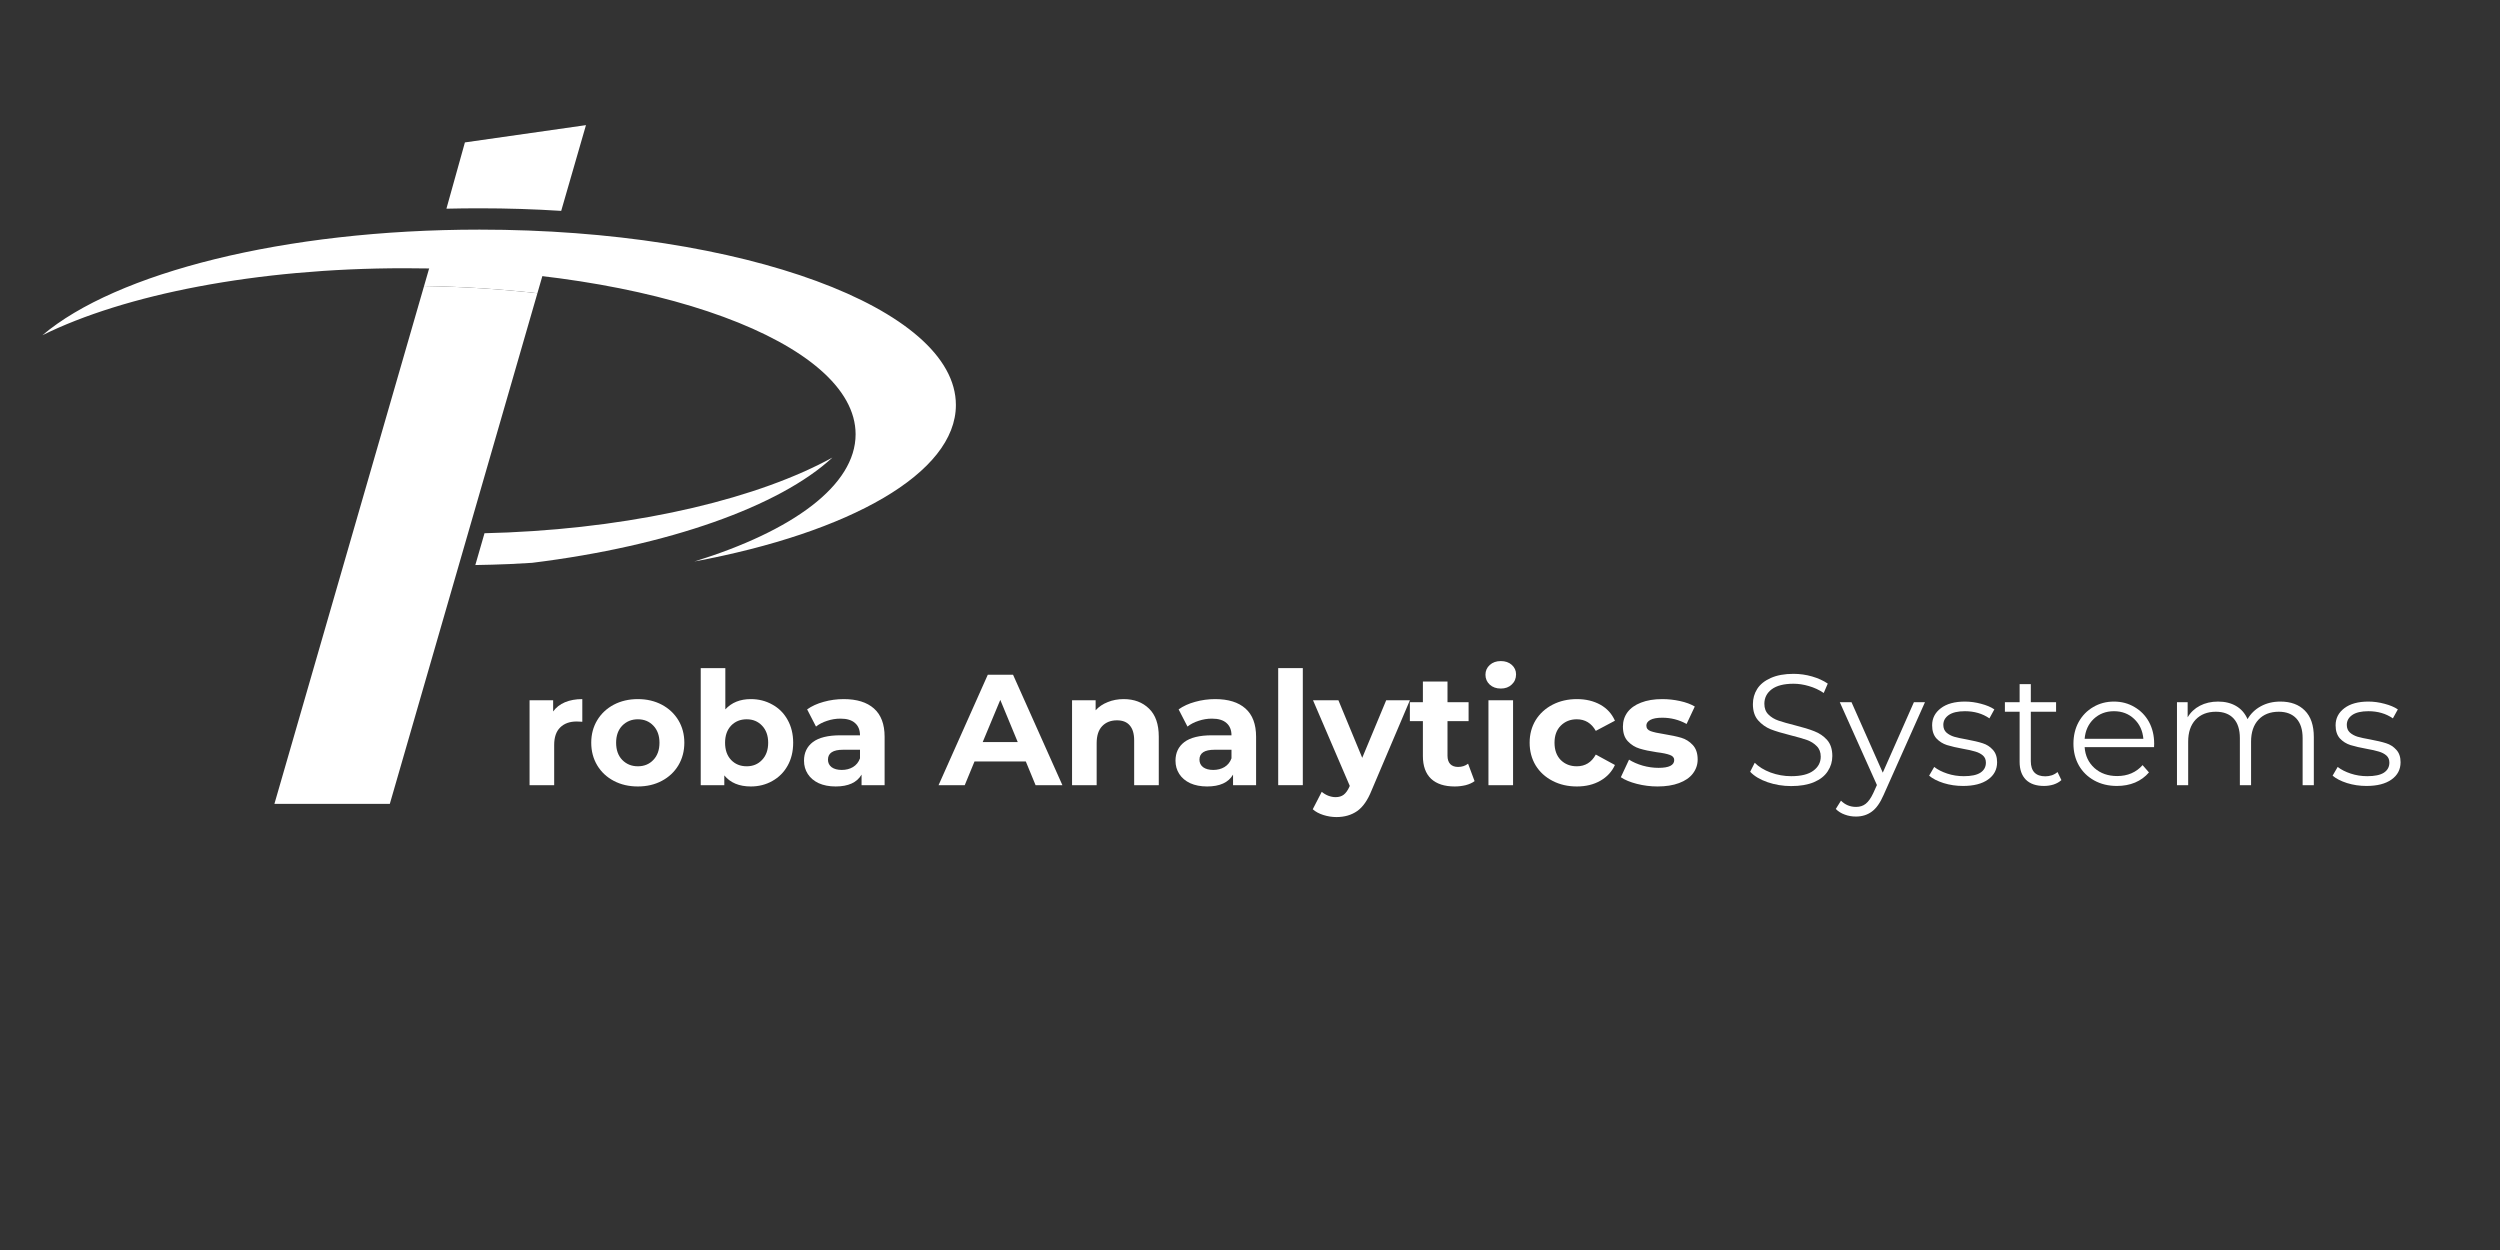<svg xmlns="http://www.w3.org/2000/svg" xmlns:xlink="http://www.w3.org/1999/xlink" width="400" zoomAndPan="magnify" viewBox="0 0 300 150" height="200" preserveAspectRatio="xMidYMid meet" version="1.0"><rect x="0" y="0" width="300" height="150" fill="#333333" stroke="none"/><defs><g/><clipPath id="8c4043a4d2"><path d="M 30.434 34.262 L 64.699 34.262 L 64.699 96.465 L 30.434 96.465 Z M 30.434 34.262 " clip-rule="nonzero"/></clipPath><clipPath id="a575fa77a1"><path d="M 5.09 27.457 L 114.707 27.457 L 114.707 67.59 L 5.09 67.59 Z M 5.09 27.457 " clip-rule="nonzero"/></clipPath></defs><path fill="#ffffff" d="M 57.547 24.996 C 60.887 24.996 64.16 25.102 67.344 25.305 L 70.316 15.016 L 55.789 17.09 L 53.57 25.043 C 54.883 25.012 56.207 24.996 57.547 24.996 " fill-opacity="1" fill-rule="nonzero"/><path fill="#ffffff" d="M 60.957 63.895 C 60.012 63.938 59.074 63.965 58.141 63.988 L 57.039 67.805 C 58.387 67.785 59.75 67.746 61.125 67.688 C 62.039 67.645 62.949 67.598 63.852 67.539 C 80.234 65.52 93.586 60.746 99.891 54.906 C 91.172 59.703 77.035 63.188 60.957 63.895 " fill-opacity="1" fill-rule="nonzero"/><path fill="#ffffff" d="M 52.23 29.672 L 52.203 29.766 C 52.719 29.746 53.23 29.734 53.746 29.719 C 53.242 29.703 52.738 29.688 52.23 29.672 " fill-opacity="1" fill-rule="nonzero"/><g clip-path="url(#8c4043a4d2)"><path fill="#ffffff" d="M 30.582 104.586 L 46.602 97.074 L 64.488 35.188 C 60.16 34.695 55.602 34.398 50.887 34.324 L 30.582 104.586 " fill-opacity="1" fill-rule="nonzero"/></g><path fill="#ffffff" d="M 53.746 29.719 C 53.23 29.734 52.719 29.746 52.203 29.766 L 50.887 34.324 C 55.602 34.398 60.16 34.695 64.488 35.188 L 65.797 30.66 C 61.953 30.188 57.918 29.867 53.746 29.719 " fill-opacity="1" fill-rule="nonzero"/><g clip-path="url(#a575fa77a1)"><path fill="#ffffff" d="M 57.547 27.555 C 34.055 27.555 13.879 32.77 5.09 40.227 C 14.953 35.348 30.742 32.188 48.535 32.188 C 78.434 32.188 102.672 41.109 102.672 52.113 C 102.672 58.242 95.152 63.723 83.324 67.379 C 101.941 63.91 114.707 56.801 114.707 48.598 C 114.707 36.977 89.113 27.555 57.547 27.555 " fill-opacity="1" fill-rule="nonzero"/></g><g fill="#ffffff" fill-opacity="1"><g transform="translate(62.189, 94.22)"><g><path d="M 4.188 -8.844 C 4.539 -9.332 5.016 -9.703 5.609 -9.953 C 6.211 -10.203 6.906 -10.328 7.688 -10.328 L 7.688 -7.609 C 7.352 -7.629 7.129 -7.641 7.016 -7.641 C 6.172 -7.641 5.508 -7.398 5.031 -6.922 C 4.551 -6.453 4.312 -5.75 4.312 -4.812 L 4.312 0 L 1.359 0 L 1.359 -10.188 L 4.188 -10.188 Z M 4.188 -8.844 "/></g></g></g><g fill="#ffffff" fill-opacity="1"><g transform="translate(70.34, 94.22)"><g><path d="M 6.203 0.156 C 5.129 0.156 4.164 -0.066 3.312 -0.516 C 2.469 -0.961 1.805 -1.582 1.328 -2.375 C 0.848 -3.176 0.609 -4.082 0.609 -5.094 C 0.609 -6.102 0.848 -7.004 1.328 -7.797 C 1.805 -8.586 2.469 -9.207 3.312 -9.656 C 4.164 -10.102 5.129 -10.328 6.203 -10.328 C 7.273 -10.328 8.234 -10.102 9.078 -9.656 C 9.922 -9.207 10.582 -8.586 11.062 -7.797 C 11.539 -7.004 11.781 -6.102 11.781 -5.094 C 11.781 -4.082 11.539 -3.176 11.062 -2.375 C 10.582 -1.582 9.922 -0.961 9.078 -0.516 C 8.234 -0.066 7.273 0.156 6.203 0.156 Z M 6.203 -2.266 C 6.961 -2.266 7.582 -2.52 8.062 -3.031 C 8.551 -3.539 8.797 -4.227 8.797 -5.094 C 8.797 -5.945 8.551 -6.629 8.062 -7.141 C 7.582 -7.648 6.961 -7.906 6.203 -7.906 C 5.453 -7.906 4.828 -7.648 4.328 -7.141 C 3.836 -6.629 3.594 -5.945 3.594 -5.094 C 3.594 -4.227 3.836 -3.539 4.328 -3.031 C 4.828 -2.52 5.453 -2.266 6.203 -2.266 Z M 6.203 -2.266 "/></g></g></g><g fill="#ffffff" fill-opacity="1"><g transform="translate(82.728, 94.22)"><g><path d="M 7.375 -10.328 C 8.32 -10.328 9.18 -10.109 9.953 -9.672 C 10.734 -9.242 11.344 -8.633 11.781 -7.844 C 12.227 -7.051 12.453 -6.133 12.453 -5.094 C 12.453 -4.039 12.227 -3.117 11.781 -2.328 C 11.344 -1.547 10.734 -0.938 9.953 -0.5 C 9.18 -0.062 8.32 0.156 7.375 0.156 C 5.977 0.156 4.914 -0.285 4.188 -1.172 L 4.188 0 L 1.359 0 L 1.359 -14.047 L 4.312 -14.047 L 4.312 -9.094 C 5.062 -9.914 6.082 -10.328 7.375 -10.328 Z M 6.875 -2.266 C 7.625 -2.266 8.238 -2.52 8.719 -3.031 C 9.207 -3.539 9.453 -4.227 9.453 -5.094 C 9.453 -5.945 9.207 -6.629 8.719 -7.141 C 8.238 -7.648 7.625 -7.906 6.875 -7.906 C 6.113 -7.906 5.488 -7.648 5 -7.141 C 4.52 -6.629 4.281 -5.945 4.281 -5.094 C 4.281 -4.227 4.52 -3.539 5 -3.031 C 5.488 -2.52 6.113 -2.266 6.875 -2.266 Z M 6.875 -2.266 "/></g></g></g><g fill="#ffffff" fill-opacity="1"><g transform="translate(95.778, 94.22)"><g><path d="M 5.469 -10.328 C 7.039 -10.328 8.25 -9.953 9.094 -9.203 C 9.945 -8.453 10.375 -7.32 10.375 -5.812 L 10.375 0 L 7.609 0 L 7.609 -1.266 C 7.055 -0.316 6.02 0.156 4.5 0.156 C 3.719 0.156 3.039 0.023 2.469 -0.234 C 1.895 -0.504 1.457 -0.875 1.156 -1.344 C 0.852 -1.812 0.703 -2.344 0.703 -2.938 C 0.703 -3.883 1.055 -4.629 1.766 -5.172 C 2.484 -5.711 3.586 -5.984 5.078 -5.984 L 7.422 -5.984 C 7.422 -6.617 7.223 -7.109 6.828 -7.453 C 6.441 -7.805 5.859 -7.984 5.078 -7.984 C 4.523 -7.984 3.988 -7.895 3.469 -7.719 C 2.945 -7.551 2.504 -7.32 2.141 -7.031 L 1.078 -9.094 C 1.629 -9.488 2.289 -9.789 3.062 -10 C 3.844 -10.219 4.645 -10.328 5.469 -10.328 Z M 5.234 -1.828 C 5.742 -1.828 6.191 -1.941 6.578 -2.172 C 6.973 -2.41 7.254 -2.758 7.422 -3.219 L 7.422 -4.25 L 5.391 -4.25 C 4.18 -4.25 3.578 -3.852 3.578 -3.062 C 3.578 -2.688 3.723 -2.383 4.016 -2.156 C 4.316 -1.938 4.723 -1.828 5.234 -1.828 Z M 5.234 -1.828 "/></g></g></g><g fill="#ffffff" fill-opacity="1"><g transform="translate(107.447, 94.22)"><g/></g></g><g fill="#ffffff" fill-opacity="1"><g transform="translate(112.8, 94.22)"><g><path d="M 10.297 -2.844 L 4.141 -2.844 L 2.969 0 L -0.172 0 L 5.734 -13.25 L 8.766 -13.25 L 14.688 0 L 11.469 0 Z M 9.328 -5.172 L 7.234 -10.234 L 5.125 -5.172 Z M 9.328 -5.172 "/></g></g></g><g fill="#ffffff" fill-opacity="1"><g transform="translate(127.287, 94.22)"><g><path d="M 7.547 -10.328 C 8.805 -10.328 9.82 -9.945 10.594 -9.188 C 11.375 -8.438 11.766 -7.316 11.766 -5.828 L 11.766 0 L 8.812 0 L 8.812 -5.375 C 8.812 -6.176 8.633 -6.773 8.281 -7.172 C 7.938 -7.578 7.426 -7.781 6.75 -7.781 C 6.008 -7.781 5.414 -7.547 4.969 -7.078 C 4.531 -6.617 4.312 -5.938 4.312 -5.031 L 4.312 0 L 1.359 0 L 1.359 -10.188 L 4.188 -10.188 L 4.188 -8.984 C 4.57 -9.41 5.055 -9.738 5.641 -9.969 C 6.223 -10.207 6.859 -10.328 7.547 -10.328 Z M 7.547 -10.328 "/></g></g></g><g fill="#ffffff" fill-opacity="1"><g transform="translate(140.356, 94.22)"><g><path d="M 5.469 -10.328 C 7.039 -10.328 8.25 -9.953 9.094 -9.203 C 9.945 -8.453 10.375 -7.32 10.375 -5.812 L 10.375 0 L 7.609 0 L 7.609 -1.266 C 7.055 -0.316 6.02 0.156 4.5 0.156 C 3.719 0.156 3.039 0.023 2.469 -0.234 C 1.895 -0.504 1.457 -0.875 1.156 -1.344 C 0.852 -1.812 0.703 -2.344 0.703 -2.938 C 0.703 -3.883 1.055 -4.629 1.766 -5.172 C 2.484 -5.711 3.586 -5.984 5.078 -5.984 L 7.422 -5.984 C 7.422 -6.617 7.223 -7.109 6.828 -7.453 C 6.441 -7.805 5.859 -7.984 5.078 -7.984 C 4.523 -7.984 3.988 -7.895 3.469 -7.719 C 2.945 -7.551 2.504 -7.32 2.141 -7.031 L 1.078 -9.094 C 1.629 -9.488 2.289 -9.789 3.062 -10 C 3.844 -10.219 4.645 -10.328 5.469 -10.328 Z M 5.234 -1.828 C 5.742 -1.828 6.191 -1.941 6.578 -2.172 C 6.973 -2.41 7.254 -2.758 7.422 -3.219 L 7.422 -4.25 L 5.391 -4.25 C 4.18 -4.25 3.578 -3.852 3.578 -3.062 C 3.578 -2.688 3.723 -2.383 4.016 -2.156 C 4.316 -1.938 4.723 -1.828 5.234 -1.828 Z M 5.234 -1.828 "/></g></g></g><g fill="#ffffff" fill-opacity="1"><g transform="translate(152.025, 94.22)"><g><path d="M 1.359 -14.047 L 4.312 -14.047 L 4.312 0 L 1.359 0 Z M 1.359 -14.047 "/></g></g></g><g fill="#ffffff" fill-opacity="1"><g transform="translate(157.718, 94.22)"><g><path d="M 11.469 -10.188 L 6.875 0.625 C 6.406 1.801 5.828 2.629 5.141 3.109 C 4.453 3.586 3.625 3.828 2.656 3.828 C 2.125 3.828 1.598 3.742 1.078 3.578 C 0.555 3.41 0.133 3.18 -0.188 2.891 L 0.891 0.797 C 1.117 0.992 1.379 1.148 1.672 1.266 C 1.973 1.379 2.266 1.438 2.547 1.438 C 2.953 1.438 3.281 1.336 3.531 1.141 C 3.789 0.941 4.02 0.617 4.219 0.172 L 4.25 0.078 L -0.156 -10.188 L 2.891 -10.188 L 5.75 -3.281 L 8.625 -10.188 Z M 11.469 -10.188 "/></g></g></g><g fill="#ffffff" fill-opacity="1"><g transform="translate(169.028, 94.22)"><g><path d="M 7.922 -0.484 C 7.641 -0.273 7.285 -0.113 6.859 0 C 6.43 0.102 5.988 0.156 5.531 0.156 C 4.312 0.156 3.367 -0.148 2.703 -0.766 C 2.047 -1.391 1.719 -2.301 1.719 -3.5 L 1.719 -7.688 L 0.156 -7.688 L 0.156 -9.953 L 1.719 -9.953 L 1.719 -12.438 L 4.672 -12.438 L 4.672 -9.953 L 7.203 -9.953 L 7.203 -7.688 L 4.672 -7.688 L 4.672 -3.531 C 4.672 -3.102 4.781 -2.77 5 -2.531 C 5.227 -2.301 5.539 -2.188 5.938 -2.188 C 6.406 -2.188 6.805 -2.316 7.141 -2.578 Z M 7.922 -0.484 "/></g></g></g><g fill="#ffffff" fill-opacity="1"><g transform="translate(177.255, 94.22)"><g><path d="M 1.359 -10.188 L 4.312 -10.188 L 4.312 0 L 1.359 0 Z M 2.844 -11.594 C 2.301 -11.594 1.859 -11.75 1.516 -12.062 C 1.172 -12.383 1 -12.781 1 -13.25 C 1 -13.719 1.172 -14.109 1.516 -14.422 C 1.859 -14.734 2.301 -14.891 2.844 -14.891 C 3.383 -14.891 3.82 -14.738 4.156 -14.438 C 4.5 -14.133 4.672 -13.754 4.672 -13.297 C 4.672 -12.805 4.5 -12.398 4.156 -12.078 C 3.82 -11.754 3.383 -11.594 2.844 -11.594 Z M 2.844 -11.594 "/></g></g></g><g fill="#ffffff" fill-opacity="1"><g transform="translate(182.948, 94.22)"><g><path d="M 6.281 0.156 C 5.195 0.156 4.223 -0.066 3.359 -0.516 C 2.492 -0.961 1.816 -1.582 1.328 -2.375 C 0.848 -3.176 0.609 -4.082 0.609 -5.094 C 0.609 -6.102 0.848 -7.004 1.328 -7.797 C 1.816 -8.586 2.492 -9.207 3.359 -9.656 C 4.223 -10.102 5.195 -10.328 6.281 -10.328 C 7.352 -10.328 8.289 -10.102 9.094 -9.656 C 9.895 -9.207 10.477 -8.566 10.844 -7.734 L 8.547 -6.516 C 8.023 -7.441 7.266 -7.906 6.266 -7.906 C 5.492 -7.906 4.852 -7.648 4.344 -7.141 C 3.844 -6.641 3.594 -5.957 3.594 -5.094 C 3.594 -4.219 3.844 -3.523 4.344 -3.016 C 4.852 -2.516 5.492 -2.266 6.266 -2.266 C 7.273 -2.266 8.035 -2.734 8.547 -3.672 L 10.844 -2.422 C 10.477 -1.617 9.895 -0.988 9.094 -0.531 C 8.289 -0.07 7.352 0.156 6.281 0.156 Z M 6.281 0.156 "/></g></g></g><g fill="#ffffff" fill-opacity="1"><g transform="translate(194.125, 94.22)"><g><path d="M 4.781 0.156 C 3.938 0.156 3.109 0.051 2.297 -0.156 C 1.492 -0.363 0.852 -0.629 0.375 -0.953 L 1.359 -3.062 C 1.816 -2.77 2.363 -2.531 3 -2.344 C 3.645 -2.164 4.281 -2.078 4.906 -2.078 C 6.156 -2.078 6.781 -2.391 6.781 -3.016 C 6.781 -3.297 6.609 -3.5 6.266 -3.625 C 5.922 -3.758 5.395 -3.867 4.688 -3.953 C 3.852 -4.078 3.164 -4.223 2.625 -4.391 C 2.082 -4.555 1.613 -4.848 1.219 -5.266 C 0.82 -5.68 0.625 -6.27 0.625 -7.031 C 0.625 -7.676 0.805 -8.25 1.172 -8.75 C 1.547 -9.25 2.086 -9.633 2.797 -9.906 C 3.516 -10.188 4.363 -10.328 5.344 -10.328 C 6.062 -10.328 6.773 -10.25 7.484 -10.094 C 8.191 -9.938 8.781 -9.719 9.25 -9.438 L 8.266 -7.344 C 7.367 -7.844 6.395 -8.094 5.344 -8.094 C 4.707 -8.094 4.227 -8.004 3.906 -7.828 C 3.594 -7.648 3.438 -7.426 3.438 -7.156 C 3.438 -6.832 3.609 -6.609 3.953 -6.484 C 4.297 -6.359 4.836 -6.238 5.578 -6.125 C 6.41 -5.988 7.094 -5.844 7.625 -5.688 C 8.156 -5.531 8.613 -5.242 9 -4.828 C 9.395 -4.41 9.594 -3.828 9.594 -3.078 C 9.594 -2.453 9.398 -1.891 9.016 -1.391 C 8.641 -0.898 8.086 -0.52 7.359 -0.25 C 6.641 0.02 5.781 0.156 4.781 0.156 Z M 4.781 0.156 "/></g></g></g><g fill="#ffffff" fill-opacity="1"><g transform="translate(204.174, 94.22)"><g/></g></g><g fill="#ffffff" fill-opacity="1"><g transform="translate(209.129, 94.22)"><g><path d="M 5.812 0.109 C 4.82 0.109 3.875 -0.047 2.969 -0.359 C 2.07 -0.672 1.379 -1.086 0.891 -1.609 L 1.438 -2.688 C 1.914 -2.207 2.551 -1.816 3.344 -1.516 C 4.145 -1.223 4.969 -1.078 5.812 -1.078 C 7 -1.078 7.883 -1.297 8.469 -1.734 C 9.062 -2.172 9.359 -2.734 9.359 -3.422 C 9.359 -3.953 9.195 -4.375 8.875 -4.688 C 8.562 -5.008 8.172 -5.254 7.703 -5.422 C 7.234 -5.586 6.582 -5.773 5.75 -5.984 C 4.75 -6.234 3.953 -6.473 3.359 -6.703 C 2.773 -6.941 2.27 -7.301 1.844 -7.781 C 1.426 -8.258 1.219 -8.906 1.219 -9.719 C 1.219 -10.395 1.391 -11.004 1.734 -11.547 C 2.086 -12.098 2.629 -12.535 3.359 -12.859 C 4.098 -13.191 5.008 -13.359 6.094 -13.359 C 6.852 -13.359 7.594 -13.254 8.312 -13.047 C 9.039 -12.836 9.672 -12.551 10.203 -12.188 L 9.719 -11.062 C 9.164 -11.438 8.57 -11.711 7.938 -11.891 C 7.312 -12.078 6.695 -12.172 6.094 -12.172 C 4.938 -12.172 4.062 -11.945 3.469 -11.5 C 2.883 -11.051 2.594 -10.473 2.594 -9.766 C 2.594 -9.234 2.754 -8.805 3.078 -8.484 C 3.398 -8.16 3.801 -7.914 4.281 -7.75 C 4.77 -7.582 5.426 -7.395 6.25 -7.188 C 7.219 -6.945 8 -6.707 8.594 -6.469 C 9.195 -6.238 9.707 -5.891 10.125 -5.422 C 10.539 -4.953 10.75 -4.312 10.75 -3.5 C 10.75 -2.832 10.566 -2.223 10.203 -1.672 C 9.848 -1.117 9.297 -0.68 8.547 -0.359 C 7.805 -0.047 6.895 0.109 5.812 0.109 Z M 5.812 0.109 "/></g></g></g><g fill="#ffffff" fill-opacity="1"><g transform="translate(220.761, 94.22)"><g><path d="M 10.234 -9.953 L 5.266 1.188 C 4.859 2.125 4.391 2.785 3.859 3.172 C 3.328 3.566 2.691 3.766 1.953 3.766 C 1.473 3.766 1.023 3.688 0.609 3.531 C 0.191 3.383 -0.164 3.16 -0.469 2.859 L 0.156 1.859 C 0.656 2.359 1.258 2.609 1.969 2.609 C 2.426 2.609 2.812 2.484 3.125 2.234 C 3.445 1.984 3.75 1.555 4.031 0.953 L 4.469 -0.016 L 0.016 -9.953 L 1.422 -9.953 L 5.172 -1.5 L 8.906 -9.953 Z M 10.234 -9.953 "/></g></g></g><g fill="#ffffff" fill-opacity="1"><g transform="translate(231.011, 94.22)"><g><path d="M 4.547 0.094 C 3.734 0.094 2.957 -0.02 2.219 -0.25 C 1.477 -0.488 0.898 -0.785 0.484 -1.141 L 1.094 -2.188 C 1.508 -1.863 2.031 -1.598 2.656 -1.391 C 3.289 -1.18 3.953 -1.078 4.641 -1.078 C 5.547 -1.078 6.211 -1.219 6.641 -1.5 C 7.078 -1.789 7.297 -2.191 7.297 -2.703 C 7.297 -3.066 7.176 -3.352 6.938 -3.562 C 6.695 -3.77 6.395 -3.926 6.031 -4.031 C 5.664 -4.145 5.18 -4.254 4.578 -4.359 C 3.773 -4.504 3.125 -4.656 2.625 -4.812 C 2.133 -4.969 1.711 -5.234 1.359 -5.609 C 1.016 -5.992 0.844 -6.52 0.844 -7.188 C 0.844 -8.02 1.191 -8.703 1.891 -9.234 C 2.586 -9.766 3.551 -10.031 4.781 -10.031 C 5.426 -10.031 6.07 -9.941 6.719 -9.766 C 7.363 -9.598 7.895 -9.375 8.312 -9.094 L 7.719 -8.016 C 6.895 -8.586 5.914 -8.875 4.781 -8.875 C 3.926 -8.875 3.281 -8.723 2.844 -8.422 C 2.406 -8.117 2.188 -7.723 2.188 -7.234 C 2.188 -6.848 2.312 -6.539 2.562 -6.312 C 2.812 -6.094 3.117 -5.926 3.484 -5.812 C 3.848 -5.707 4.352 -5.598 5 -5.484 C 5.789 -5.336 6.426 -5.188 6.906 -5.031 C 7.383 -4.883 7.789 -4.625 8.125 -4.25 C 8.469 -3.883 8.641 -3.383 8.641 -2.75 C 8.641 -1.875 8.273 -1.18 7.547 -0.672 C 6.828 -0.16 5.828 0.094 4.547 0.094 Z M 4.547 0.094 "/></g></g></g><g fill="#ffffff" fill-opacity="1"><g transform="translate(240.26, 94.22)"><g><path d="M 7.109 -0.609 C 6.859 -0.379 6.547 -0.203 6.172 -0.078 C 5.805 0.035 5.422 0.094 5.016 0.094 C 4.078 0.094 3.352 -0.156 2.844 -0.656 C 2.344 -1.164 2.094 -1.879 2.094 -2.797 L 2.094 -8.812 L 0.328 -8.812 L 0.328 -9.953 L 2.094 -9.953 L 2.094 -12.125 L 3.438 -12.125 L 3.438 -9.953 L 6.469 -9.953 L 6.469 -8.812 L 3.438 -8.812 L 3.438 -2.875 C 3.438 -2.281 3.582 -1.828 3.875 -1.516 C 4.176 -1.211 4.609 -1.062 5.172 -1.062 C 5.441 -1.062 5.707 -1.102 5.969 -1.188 C 6.227 -1.281 6.453 -1.41 6.641 -1.578 Z M 7.109 -0.609 "/></g></g></g><g fill="#ffffff" fill-opacity="1"><g transform="translate(247.938, 94.22)"><g><path d="M 10.547 -4.562 L 2.219 -4.562 C 2.289 -3.531 2.688 -2.691 3.406 -2.047 C 4.125 -1.41 5.031 -1.094 6.125 -1.094 C 6.75 -1.094 7.316 -1.203 7.828 -1.422 C 8.348 -1.648 8.797 -1.977 9.172 -2.406 L 9.938 -1.531 C 9.488 -1 8.93 -0.594 8.266 -0.312 C 7.609 -0.039 6.883 0.094 6.094 0.094 C 5.07 0.094 4.164 -0.125 3.375 -0.562 C 2.582 -1 1.969 -1.598 1.531 -2.359 C 1.094 -3.129 0.875 -4 0.875 -4.969 C 0.875 -5.945 1.082 -6.816 1.5 -7.578 C 1.926 -8.348 2.508 -8.945 3.25 -9.375 C 3.988 -9.812 4.816 -10.031 5.734 -10.031 C 6.648 -10.031 7.473 -9.812 8.203 -9.375 C 8.941 -8.945 9.52 -8.352 9.938 -7.594 C 10.352 -6.832 10.562 -5.957 10.562 -4.969 Z M 5.734 -8.875 C 4.773 -8.875 3.969 -8.566 3.312 -7.953 C 2.664 -7.336 2.301 -6.539 2.219 -5.562 L 9.266 -5.562 C 9.18 -6.539 8.812 -7.336 8.156 -7.953 C 7.508 -8.566 6.703 -8.875 5.734 -8.875 Z M 5.734 -8.875 "/></g></g></g><g fill="#ffffff" fill-opacity="1"><g transform="translate(259.362, 94.22)"><g><path d="M 14.281 -10.031 C 15.531 -10.031 16.508 -9.672 17.219 -8.953 C 17.938 -8.234 18.297 -7.172 18.297 -5.766 L 18.297 0 L 16.953 0 L 16.953 -5.641 C 16.953 -6.672 16.703 -7.457 16.203 -8 C 15.703 -8.539 15 -8.812 14.094 -8.812 C 13.062 -8.812 12.25 -8.492 11.656 -7.859 C 11.062 -7.223 10.766 -6.344 10.766 -5.219 L 10.766 0 L 9.422 0 L 9.422 -5.641 C 9.422 -6.672 9.172 -7.457 8.672 -8 C 8.172 -8.539 7.461 -8.812 6.547 -8.812 C 5.523 -8.812 4.711 -8.492 4.109 -7.859 C 3.516 -7.223 3.219 -6.344 3.219 -5.219 L 3.219 0 L 1.875 0 L 1.875 -9.953 L 3.156 -9.953 L 3.156 -8.141 C 3.508 -8.742 4 -9.207 4.625 -9.531 C 5.258 -9.863 5.988 -10.031 6.812 -10.031 C 7.645 -10.031 8.363 -9.852 8.969 -9.5 C 9.582 -9.145 10.039 -8.617 10.344 -7.922 C 10.719 -8.578 11.25 -9.094 11.938 -9.469 C 12.625 -9.844 13.406 -10.031 14.281 -10.031 Z M 14.281 -10.031 "/></g></g></g><g fill="#ffffff" fill-opacity="1"><g transform="translate(279.428, 94.22)"><g><path d="M 4.547 0.094 C 3.734 0.094 2.957 -0.02 2.219 -0.25 C 1.477 -0.488 0.898 -0.785 0.484 -1.141 L 1.094 -2.188 C 1.508 -1.863 2.031 -1.598 2.656 -1.391 C 3.289 -1.18 3.953 -1.078 4.641 -1.078 C 5.547 -1.078 6.211 -1.219 6.641 -1.5 C 7.078 -1.789 7.297 -2.191 7.297 -2.703 C 7.297 -3.066 7.176 -3.352 6.938 -3.562 C 6.695 -3.77 6.395 -3.926 6.031 -4.031 C 5.664 -4.145 5.18 -4.254 4.578 -4.359 C 3.773 -4.504 3.125 -4.656 2.625 -4.812 C 2.133 -4.969 1.711 -5.234 1.359 -5.609 C 1.016 -5.992 0.844 -6.52 0.844 -7.188 C 0.844 -8.02 1.191 -8.703 1.891 -9.234 C 2.586 -9.766 3.551 -10.031 4.781 -10.031 C 5.426 -10.031 6.07 -9.941 6.719 -9.766 C 7.363 -9.598 7.895 -9.375 8.312 -9.094 L 7.719 -8.016 C 6.895 -8.586 5.914 -8.875 4.781 -8.875 C 3.926 -8.875 3.281 -8.723 2.844 -8.422 C 2.406 -8.117 2.188 -7.723 2.188 -7.234 C 2.188 -6.848 2.312 -6.539 2.562 -6.312 C 2.812 -6.094 3.117 -5.926 3.484 -5.812 C 3.848 -5.707 4.352 -5.598 5 -5.484 C 5.789 -5.336 6.426 -5.188 6.906 -5.031 C 7.383 -4.883 7.789 -4.625 8.125 -4.25 C 8.469 -3.883 8.641 -3.383 8.641 -2.75 C 8.641 -1.875 8.273 -1.18 7.547 -0.672 C 6.828 -0.16 5.828 0.094 4.547 0.094 Z M 4.547 0.094 "/></g></g></g></svg>